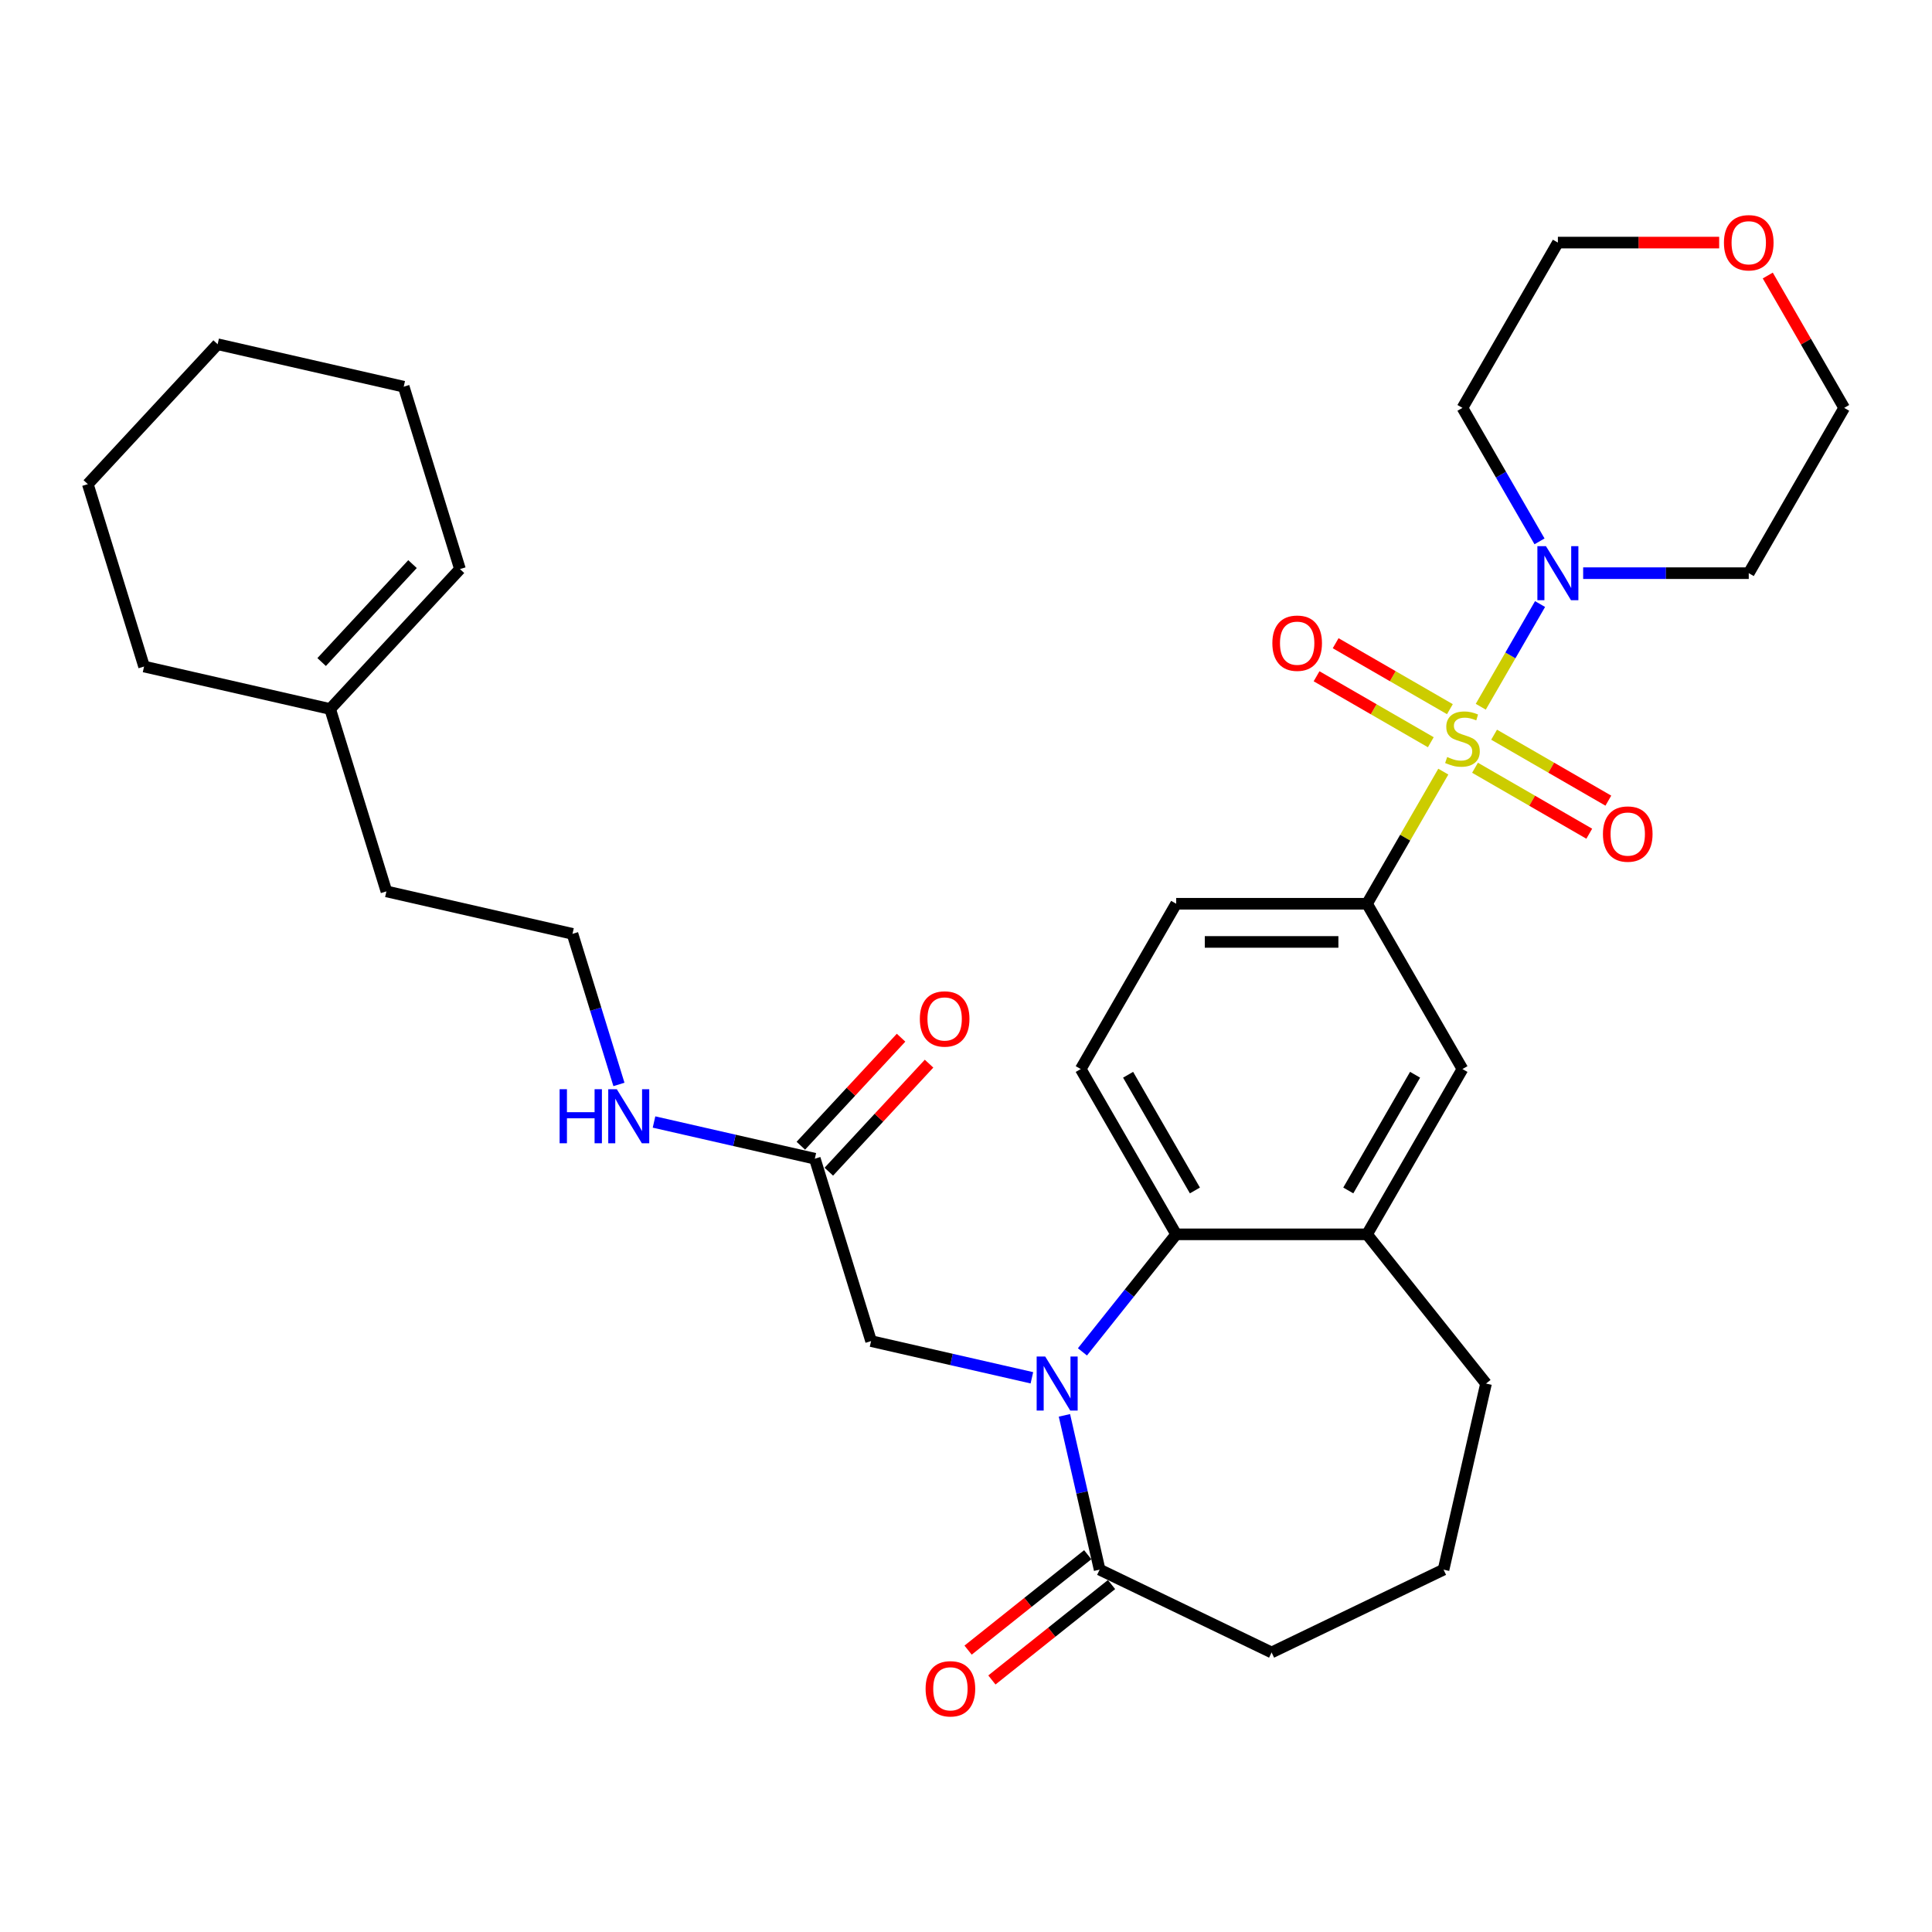 <?xml version='1.0' encoding='iso-8859-1'?>
<svg version='1.1' baseProfile='full'
              xmlns='http://www.w3.org/2000/svg'
                      xmlns:rdkit='http://www.rdkit.org/xml'
                      xmlns:xlink='http://www.w3.org/1999/xlink'
                  xml:space='preserve'
width='1000px' height='1000px' viewBox='0 0 1000 1000'>
<!-- END OF HEADER -->
<rect style='opacity:1.0;fill:#FFFFFF;stroke:none' width='1000' height='1000' x='0' y='0'> </rect>
<path class='bond-1' d='M 766.444,365.808 L 781.788,339.232' style='fill:none;fill-rule:evenodd;stroke:#CCCC00;stroke-width:6px;stroke-linecap:butt;stroke-linejoin:miter;stroke-opacity:1' />
<path class='bond-1' d='M 781.788,339.232 L 797.131,312.657' style='fill:none;fill-rule:evenodd;stroke:#0000FF;stroke-width:6px;stroke-linecap:butt;stroke-linejoin:miter;stroke-opacity:1' />
<path class='bond-3' d='M 747.052,399.397 L 727.311,433.59' style='fill:none;fill-rule:evenodd;stroke:#CCCC00;stroke-width:6px;stroke-linecap:butt;stroke-linejoin:miter;stroke-opacity:1' />
<path class='bond-3' d='M 727.311,433.59 L 707.57,467.782' style='fill:none;fill-rule:evenodd;stroke:#000000;stroke-width:6px;stroke-linecap:butt;stroke-linejoin:miter;stroke-opacity:1' />
<path class='bond-8' d='M 763.465,397.387 L 793.032,414.458' style='fill:none;fill-rule:evenodd;stroke:#CCCC00;stroke-width:6px;stroke-linecap:butt;stroke-linejoin:miter;stroke-opacity:1' />
<path class='bond-8' d='M 793.032,414.458 L 822.598,431.528' style='fill:none;fill-rule:evenodd;stroke:#FF0000;stroke-width:6px;stroke-linecap:butt;stroke-linejoin:miter;stroke-opacity:1' />
<path class='bond-8' d='M 773.344,380.277 L 802.911,397.347' style='fill:none;fill-rule:evenodd;stroke:#CCCC00;stroke-width:6px;stroke-linecap:butt;stroke-linejoin:miter;stroke-opacity:1' />
<path class='bond-8' d='M 802.911,397.347 L 832.477,414.417' style='fill:none;fill-rule:evenodd;stroke:#FF0000;stroke-width:6px;stroke-linecap:butt;stroke-linejoin:miter;stroke-opacity:1' />
<path class='bond-9' d='M 750.464,367.067 L 720.898,349.997' style='fill:none;fill-rule:evenodd;stroke:#CCCC00;stroke-width:6px;stroke-linecap:butt;stroke-linejoin:miter;stroke-opacity:1' />
<path class='bond-9' d='M 720.898,349.997 L 691.332,332.926' style='fill:none;fill-rule:evenodd;stroke:#FF0000;stroke-width:6px;stroke-linecap:butt;stroke-linejoin:miter;stroke-opacity:1' />
<path class='bond-9' d='M 740.585,384.178 L 711.019,367.108' style='fill:none;fill-rule:evenodd;stroke:#CCCC00;stroke-width:6px;stroke-linecap:butt;stroke-linejoin:miter;stroke-opacity:1' />
<path class='bond-9' d='M 711.019,367.108 L 681.452,350.037' style='fill:none;fill-rule:evenodd;stroke:#FF0000;stroke-width:6px;stroke-linecap:butt;stroke-linejoin:miter;stroke-opacity:1' />
<path class='bond-0' d='M 560.264,699.728 L 584.522,669.31' style='fill:none;fill-rule:evenodd;stroke:#0000FF;stroke-width:6px;stroke-linecap:butt;stroke-linejoin:miter;stroke-opacity:1' />
<path class='bond-0' d='M 584.522,669.31 L 608.779,638.892' style='fill:none;fill-rule:evenodd;stroke:#000000;stroke-width:6px;stroke-linecap:butt;stroke-linejoin:miter;stroke-opacity:1' />
<path class='bond-4' d='M 550.941,732.588 L 560.054,772.515' style='fill:none;fill-rule:evenodd;stroke:#0000FF;stroke-width:6px;stroke-linecap:butt;stroke-linejoin:miter;stroke-opacity:1' />
<path class='bond-4' d='M 560.054,772.515 L 569.167,812.443' style='fill:none;fill-rule:evenodd;stroke:#000000;stroke-width:6px;stroke-linecap:butt;stroke-linejoin:miter;stroke-opacity:1' />
<path class='bond-7' d='M 534.105,713.144 L 492.488,703.645' style='fill:none;fill-rule:evenodd;stroke:#0000FF;stroke-width:6px;stroke-linecap:butt;stroke-linejoin:miter;stroke-opacity:1' />
<path class='bond-7' d='M 492.488,703.645 L 450.871,694.147' style='fill:none;fill-rule:evenodd;stroke:#000000;stroke-width:6px;stroke-linecap:butt;stroke-linejoin:miter;stroke-opacity:1' />
<path class='bond-18' d='M 796.858,280.214 L 776.911,245.665' style='fill:none;fill-rule:evenodd;stroke:#0000FF;stroke-width:6px;stroke-linecap:butt;stroke-linejoin:miter;stroke-opacity:1' />
<path class='bond-18' d='M 776.911,245.665 L 756.965,211.117' style='fill:none;fill-rule:evenodd;stroke:#000000;stroke-width:6px;stroke-linecap:butt;stroke-linejoin:miter;stroke-opacity:1' />
<path class='bond-19' d='M 819.44,296.672 L 862.295,296.672' style='fill:none;fill-rule:evenodd;stroke:#0000FF;stroke-width:6px;stroke-linecap:butt;stroke-linejoin:miter;stroke-opacity:1' />
<path class='bond-19' d='M 862.295,296.672 L 905.15,296.672' style='fill:none;fill-rule:evenodd;stroke:#000000;stroke-width:6px;stroke-linecap:butt;stroke-linejoin:miter;stroke-opacity:1' />
<path class='bond-2' d='M 608.779,638.892 L 559.384,553.337' style='fill:none;fill-rule:evenodd;stroke:#000000;stroke-width:6px;stroke-linecap:butt;stroke-linejoin:miter;stroke-opacity:1' />
<path class='bond-2' d='M 618.481,616.18 L 583.904,556.291' style='fill:none;fill-rule:evenodd;stroke:#000000;stroke-width:6px;stroke-linecap:butt;stroke-linejoin:miter;stroke-opacity:1' />
<path class='bond-32' d='M 608.779,638.892 L 707.57,638.892' style='fill:none;fill-rule:evenodd;stroke:#000000;stroke-width:6px;stroke-linecap:butt;stroke-linejoin:miter;stroke-opacity:1' />
<path class='bond-6' d='M 707.57,467.782 L 756.965,553.337' style='fill:none;fill-rule:evenodd;stroke:#000000;stroke-width:6px;stroke-linecap:butt;stroke-linejoin:miter;stroke-opacity:1' />
<path class='bond-12' d='M 707.57,467.782 L 608.779,467.782' style='fill:none;fill-rule:evenodd;stroke:#000000;stroke-width:6px;stroke-linecap:butt;stroke-linejoin:miter;stroke-opacity:1' />
<path class='bond-12' d='M 692.751,487.54 L 623.598,487.54' style='fill:none;fill-rule:evenodd;stroke:#000000;stroke-width:6px;stroke-linecap:butt;stroke-linejoin:miter;stroke-opacity:1' />
<path class='bond-13' d='M 563.008,804.719 L 532.045,829.411' style='fill:none;fill-rule:evenodd;stroke:#000000;stroke-width:6px;stroke-linecap:butt;stroke-linejoin:miter;stroke-opacity:1' />
<path class='bond-13' d='M 532.045,829.411 L 501.083,854.103' style='fill:none;fill-rule:evenodd;stroke:#FF0000;stroke-width:6px;stroke-linecap:butt;stroke-linejoin:miter;stroke-opacity:1' />
<path class='bond-13' d='M 575.327,820.167 L 544.364,844.858' style='fill:none;fill-rule:evenodd;stroke:#000000;stroke-width:6px;stroke-linecap:butt;stroke-linejoin:miter;stroke-opacity:1' />
<path class='bond-13' d='M 544.364,844.858 L 513.402,869.55' style='fill:none;fill-rule:evenodd;stroke:#FF0000;stroke-width:6px;stroke-linecap:butt;stroke-linejoin:miter;stroke-opacity:1' />
<path class='bond-34' d='M 569.167,812.443 L 658.174,855.306' style='fill:none;fill-rule:evenodd;stroke:#000000;stroke-width:6px;stroke-linecap:butt;stroke-linejoin:miter;stroke-opacity:1' />
<path class='bond-5' d='M 707.57,638.892 L 756.965,553.337' style='fill:none;fill-rule:evenodd;stroke:#000000;stroke-width:6px;stroke-linecap:butt;stroke-linejoin:miter;stroke-opacity:1' />
<path class='bond-5' d='M 697.868,616.18 L 732.444,556.291' style='fill:none;fill-rule:evenodd;stroke:#000000;stroke-width:6px;stroke-linecap:butt;stroke-linejoin:miter;stroke-opacity:1' />
<path class='bond-23' d='M 707.57,638.892 L 769.164,716.129' style='fill:none;fill-rule:evenodd;stroke:#000000;stroke-width:6px;stroke-linecap:butt;stroke-linejoin:miter;stroke-opacity:1' />
<path class='bond-11' d='M 450.871,694.147 L 421.752,599.745' style='fill:none;fill-rule:evenodd;stroke:#000000;stroke-width:6px;stroke-linecap:butt;stroke-linejoin:miter;stroke-opacity:1' />
<path class='bond-10' d='M 559.384,553.337 L 608.779,467.782' style='fill:none;fill-rule:evenodd;stroke:#000000;stroke-width:6px;stroke-linecap:butt;stroke-linejoin:miter;stroke-opacity:1' />
<path class='bond-15' d='M 428.994,606.465 L 454.935,578.507' style='fill:none;fill-rule:evenodd;stroke:#000000;stroke-width:6px;stroke-linecap:butt;stroke-linejoin:miter;stroke-opacity:1' />
<path class='bond-15' d='M 454.935,578.507 L 480.876,550.549' style='fill:none;fill-rule:evenodd;stroke:#FF0000;stroke-width:6px;stroke-linecap:butt;stroke-linejoin:miter;stroke-opacity:1' />
<path class='bond-15' d='M 414.51,593.026 L 440.451,565.068' style='fill:none;fill-rule:evenodd;stroke:#000000;stroke-width:6px;stroke-linecap:butt;stroke-linejoin:miter;stroke-opacity:1' />
<path class='bond-15' d='M 440.451,565.068 L 466.392,537.11' style='fill:none;fill-rule:evenodd;stroke:#FF0000;stroke-width:6px;stroke-linecap:butt;stroke-linejoin:miter;stroke-opacity:1' />
<path class='bond-20' d='M 421.752,599.745 L 380.135,590.246' style='fill:none;fill-rule:evenodd;stroke:#000000;stroke-width:6px;stroke-linecap:butt;stroke-linejoin:miter;stroke-opacity:1' />
<path class='bond-20' d='M 380.135,590.246 L 338.518,580.748' style='fill:none;fill-rule:evenodd;stroke:#0000FF;stroke-width:6px;stroke-linecap:butt;stroke-linejoin:miter;stroke-opacity:1' />
<path class='bond-14' d='M 170.887,366.977 L 200.006,461.378' style='fill:none;fill-rule:evenodd;stroke:#000000;stroke-width:6px;stroke-linecap:butt;stroke-linejoin:miter;stroke-opacity:1' />
<path class='bond-17' d='M 170.887,366.977 L 238.082,294.558' style='fill:none;fill-rule:evenodd;stroke:#000000;stroke-width:6px;stroke-linecap:butt;stroke-linejoin:miter;stroke-opacity:1' />
<path class='bond-17' d='M 166.482,342.675 L 213.519,291.982' style='fill:none;fill-rule:evenodd;stroke:#000000;stroke-width:6px;stroke-linecap:butt;stroke-linejoin:miter;stroke-opacity:1' />
<path class='bond-28' d='M 170.887,366.977 L 74.573,344.994' style='fill:none;fill-rule:evenodd;stroke:#000000;stroke-width:6px;stroke-linecap:butt;stroke-linejoin:miter;stroke-opacity:1' />
<path class='bond-16' d='M 914.995,142.613 L 934.77,176.865' style='fill:none;fill-rule:evenodd;stroke:#FF0000;stroke-width:6px;stroke-linecap:butt;stroke-linejoin:miter;stroke-opacity:1' />
<path class='bond-16' d='M 934.77,176.865 L 954.545,211.117' style='fill:none;fill-rule:evenodd;stroke:#000000;stroke-width:6px;stroke-linecap:butt;stroke-linejoin:miter;stroke-opacity:1' />
<path class='bond-33' d='M 889.838,125.562 L 848.099,125.562' style='fill:none;fill-rule:evenodd;stroke:#FF0000;stroke-width:6px;stroke-linecap:butt;stroke-linejoin:miter;stroke-opacity:1' />
<path class='bond-33' d='M 848.099,125.562 L 806.36,125.562' style='fill:none;fill-rule:evenodd;stroke:#000000;stroke-width:6px;stroke-linecap:butt;stroke-linejoin:miter;stroke-opacity:1' />
<path class='bond-29' d='M 238.082,294.558 L 208.963,200.157' style='fill:none;fill-rule:evenodd;stroke:#000000;stroke-width:6px;stroke-linecap:butt;stroke-linejoin:miter;stroke-opacity:1' />
<path class='bond-24' d='M 756.965,211.117 L 806.36,125.562' style='fill:none;fill-rule:evenodd;stroke:#000000;stroke-width:6px;stroke-linecap:butt;stroke-linejoin:miter;stroke-opacity:1' />
<path class='bond-25' d='M 905.15,296.672 L 954.545,211.117' style='fill:none;fill-rule:evenodd;stroke:#000000;stroke-width:6px;stroke-linecap:butt;stroke-linejoin:miter;stroke-opacity:1' />
<path class='bond-22' d='M 320.362,561.304 L 308.341,522.332' style='fill:none;fill-rule:evenodd;stroke:#0000FF;stroke-width:6px;stroke-linecap:butt;stroke-linejoin:miter;stroke-opacity:1' />
<path class='bond-22' d='M 308.341,522.332 L 296.319,483.361' style='fill:none;fill-rule:evenodd;stroke:#000000;stroke-width:6px;stroke-linecap:butt;stroke-linejoin:miter;stroke-opacity:1' />
<path class='bond-21' d='M 658.174,855.306 L 747.181,812.443' style='fill:none;fill-rule:evenodd;stroke:#000000;stroke-width:6px;stroke-linecap:butt;stroke-linejoin:miter;stroke-opacity:1' />
<path class='bond-26' d='M 296.319,483.361 L 200.006,461.378' style='fill:none;fill-rule:evenodd;stroke:#000000;stroke-width:6px;stroke-linecap:butt;stroke-linejoin:miter;stroke-opacity:1' />
<path class='bond-27' d='M 769.164,716.129 L 747.181,812.443' style='fill:none;fill-rule:evenodd;stroke:#000000;stroke-width:6px;stroke-linecap:butt;stroke-linejoin:miter;stroke-opacity:1' />
<path class='bond-30' d='M 74.573,344.994 L 45.455,250.592' style='fill:none;fill-rule:evenodd;stroke:#000000;stroke-width:6px;stroke-linecap:butt;stroke-linejoin:miter;stroke-opacity:1' />
<path class='bond-35' d='M 208.963,200.157 L 112.649,178.174' style='fill:none;fill-rule:evenodd;stroke:#000000;stroke-width:6px;stroke-linecap:butt;stroke-linejoin:miter;stroke-opacity:1' />
<path class='bond-31' d='M 45.455,250.592 L 112.649,178.174' style='fill:none;fill-rule:evenodd;stroke:#000000;stroke-width:6px;stroke-linecap:butt;stroke-linejoin:miter;stroke-opacity:1' />
<path  class='atom-0' d='M 749.061 391.83
Q 749.378 391.948, 750.682 392.501
Q 751.986 393.055, 753.408 393.41
Q 754.87 393.726, 756.293 393.726
Q 758.941 393.726, 760.482 392.462
Q 762.023 391.158, 762.023 388.905
Q 762.023 387.364, 761.232 386.416
Q 760.482 385.467, 759.296 384.954
Q 758.111 384.44, 756.135 383.847
Q 753.645 383.097, 752.144 382.385
Q 750.682 381.674, 749.615 380.172
Q 748.587 378.671, 748.587 376.142
Q 748.587 372.625, 750.958 370.451
Q 753.369 368.278, 758.111 368.278
Q 761.351 368.278, 765.026 369.819
L 764.117 372.862
Q 760.758 371.479, 758.229 371.479
Q 755.503 371.479, 754.001 372.625
Q 752.499 373.731, 752.539 375.667
Q 752.539 377.169, 753.29 378.078
Q 754.08 378.987, 755.186 379.501
Q 756.332 380.014, 758.229 380.607
Q 760.758 381.397, 762.26 382.188
Q 763.761 382.978, 764.828 384.598
Q 765.935 386.179, 765.935 388.905
Q 765.935 392.778, 763.327 394.872
Q 760.758 396.927, 756.451 396.927
Q 753.961 396.927, 752.065 396.374
Q 750.207 395.86, 747.995 394.951
L 749.061 391.83
' fill='#CCCC00'/>
<path  class='atom-1' d='M 541 702.141
L 550.168 716.959
Q 551.077 718.421, 552.539 721.069
Q 554.001 723.717, 554.08 723.875
L 554.08 702.141
L 557.794 702.141
L 557.794 730.118
L 553.961 730.118
L 544.122 713.917
Q 542.976 712.02, 541.751 709.846
Q 540.565 707.673, 540.21 707.001
L 540.21 730.118
L 536.574 730.118
L 536.574 702.141
L 541 702.141
' fill='#0000FF'/>
<path  class='atom-2' d='M 800.176 282.683
L 809.343 297.502
Q 810.252 298.964, 811.714 301.612
Q 813.176 304.259, 813.255 304.417
L 813.255 282.683
L 816.97 282.683
L 816.97 310.661
L 813.137 310.661
L 803.297 294.459
Q 802.151 292.563, 800.926 290.389
Q 799.741 288.216, 799.385 287.544
L 799.385 310.661
L 795.75 310.661
L 795.75 282.683
L 800.176 282.683
' fill='#0000FF'/>
<path  class='atom-9' d='M 829.677 431.701
Q 829.677 424.984, 832.996 421.23
Q 836.316 417.476, 842.52 417.476
Q 848.724 417.476, 852.043 421.23
Q 855.362 424.984, 855.362 431.701
Q 855.362 438.498, 852.004 442.371
Q 848.645 446.204, 842.52 446.204
Q 836.355 446.204, 832.996 442.371
Q 829.677 438.538, 829.677 431.701
M 842.52 443.043
Q 846.787 443.043, 849.079 440.197
Q 851.411 437.313, 851.411 431.701
Q 851.411 426.209, 849.079 423.442
Q 846.787 420.637, 842.52 420.637
Q 838.252 420.637, 835.92 423.403
Q 833.629 426.169, 833.629 431.701
Q 833.629 437.352, 835.92 440.197
Q 838.252 443.043, 842.52 443.043
' fill='#FF0000'/>
<path  class='atom-10' d='M 658.567 332.911
Q 658.567 326.193, 661.886 322.439
Q 665.206 318.685, 671.41 318.685
Q 677.614 318.685, 680.933 322.439
Q 684.252 326.193, 684.252 332.911
Q 684.252 339.708, 680.894 343.58
Q 677.535 347.413, 671.41 347.413
Q 665.245 347.413, 661.886 343.58
Q 658.567 339.747, 658.567 332.911
M 671.41 344.252
Q 675.677 344.252, 677.969 341.407
Q 680.301 338.522, 680.301 332.911
Q 680.301 327.418, 677.969 324.652
Q 675.677 321.846, 671.41 321.846
Q 667.142 321.846, 664.811 324.613
Q 662.519 327.379, 662.519 332.911
Q 662.519 338.562, 664.811 341.407
Q 667.142 344.252, 671.41 344.252
' fill='#FF0000'/>
<path  class='atom-14' d='M 479.087 874.117
Q 479.087 867.399, 482.406 863.645
Q 485.726 859.891, 491.93 859.891
Q 498.134 859.891, 501.453 863.645
Q 504.773 867.399, 504.773 874.117
Q 504.773 880.914, 501.414 884.786
Q 498.055 888.619, 491.93 888.619
Q 485.765 888.619, 482.406 884.786
Q 479.087 880.953, 479.087 874.117
M 491.93 885.458
Q 496.198 885.458, 498.49 882.613
Q 500.821 879.728, 500.821 874.117
Q 500.821 868.624, 498.49 865.858
Q 496.198 863.052, 491.93 863.052
Q 487.662 863.052, 485.331 865.818
Q 483.039 868.585, 483.039 874.117
Q 483.039 879.768, 485.331 882.613
Q 487.662 885.458, 491.93 885.458
' fill='#FF0000'/>
<path  class='atom-16' d='M 476.104 527.406
Q 476.104 520.688, 479.423 516.934
Q 482.742 513.18, 488.946 513.18
Q 495.15 513.18, 498.47 516.934
Q 501.789 520.688, 501.789 527.406
Q 501.789 534.203, 498.43 538.075
Q 495.071 541.908, 488.946 541.908
Q 482.782 541.908, 479.423 538.075
Q 476.104 534.242, 476.104 527.406
M 488.946 538.747
Q 493.214 538.747, 495.506 535.902
Q 497.838 533.017, 497.838 527.406
Q 497.838 521.913, 495.506 519.147
Q 493.214 516.341, 488.946 516.341
Q 484.679 516.341, 482.347 519.107
Q 480.055 521.873, 480.055 527.406
Q 480.055 533.057, 482.347 535.902
Q 484.679 538.747, 488.946 538.747
' fill='#FF0000'/>
<path  class='atom-17' d='M 892.308 125.641
Q 892.308 118.924, 895.627 115.17
Q 898.946 111.415, 905.15 111.415
Q 911.354 111.415, 914.674 115.17
Q 917.993 118.924, 917.993 125.641
Q 917.993 132.438, 914.634 136.311
Q 911.275 140.144, 905.15 140.144
Q 898.986 140.144, 895.627 136.311
Q 892.308 132.478, 892.308 125.641
M 905.15 136.982
Q 909.418 136.982, 911.71 134.137
Q 914.041 131.253, 914.041 125.641
Q 914.041 120.149, 911.71 117.382
Q 909.418 114.577, 905.15 114.577
Q 900.883 114.577, 898.551 117.343
Q 896.259 120.109, 896.259 125.641
Q 896.259 131.292, 898.551 134.137
Q 900.883 136.982, 905.15 136.982
' fill='#FF0000'/>
<path  class='atom-21' d='M 289.657 563.774
L 293.45 563.774
L 293.45 575.668
L 307.755 575.668
L 307.755 563.774
L 311.549 563.774
L 311.549 591.751
L 307.755 591.751
L 307.755 578.829
L 293.45 578.829
L 293.45 591.751
L 289.657 591.751
L 289.657 563.774
' fill='#0000FF'/>
<path  class='atom-21' d='M 319.254 563.774
L 328.422 578.592
Q 329.331 580.054, 330.793 582.702
Q 332.255 585.349, 332.334 585.507
L 332.334 563.774
L 336.049 563.774
L 336.049 591.751
L 332.215 591.751
L 322.376 575.549
Q 321.23 573.653, 320.005 571.479
Q 318.819 569.306, 318.464 568.634
L 318.464 591.751
L 314.828 591.751
L 314.828 563.774
L 319.254 563.774
' fill='#0000FF'/>
</svg>
